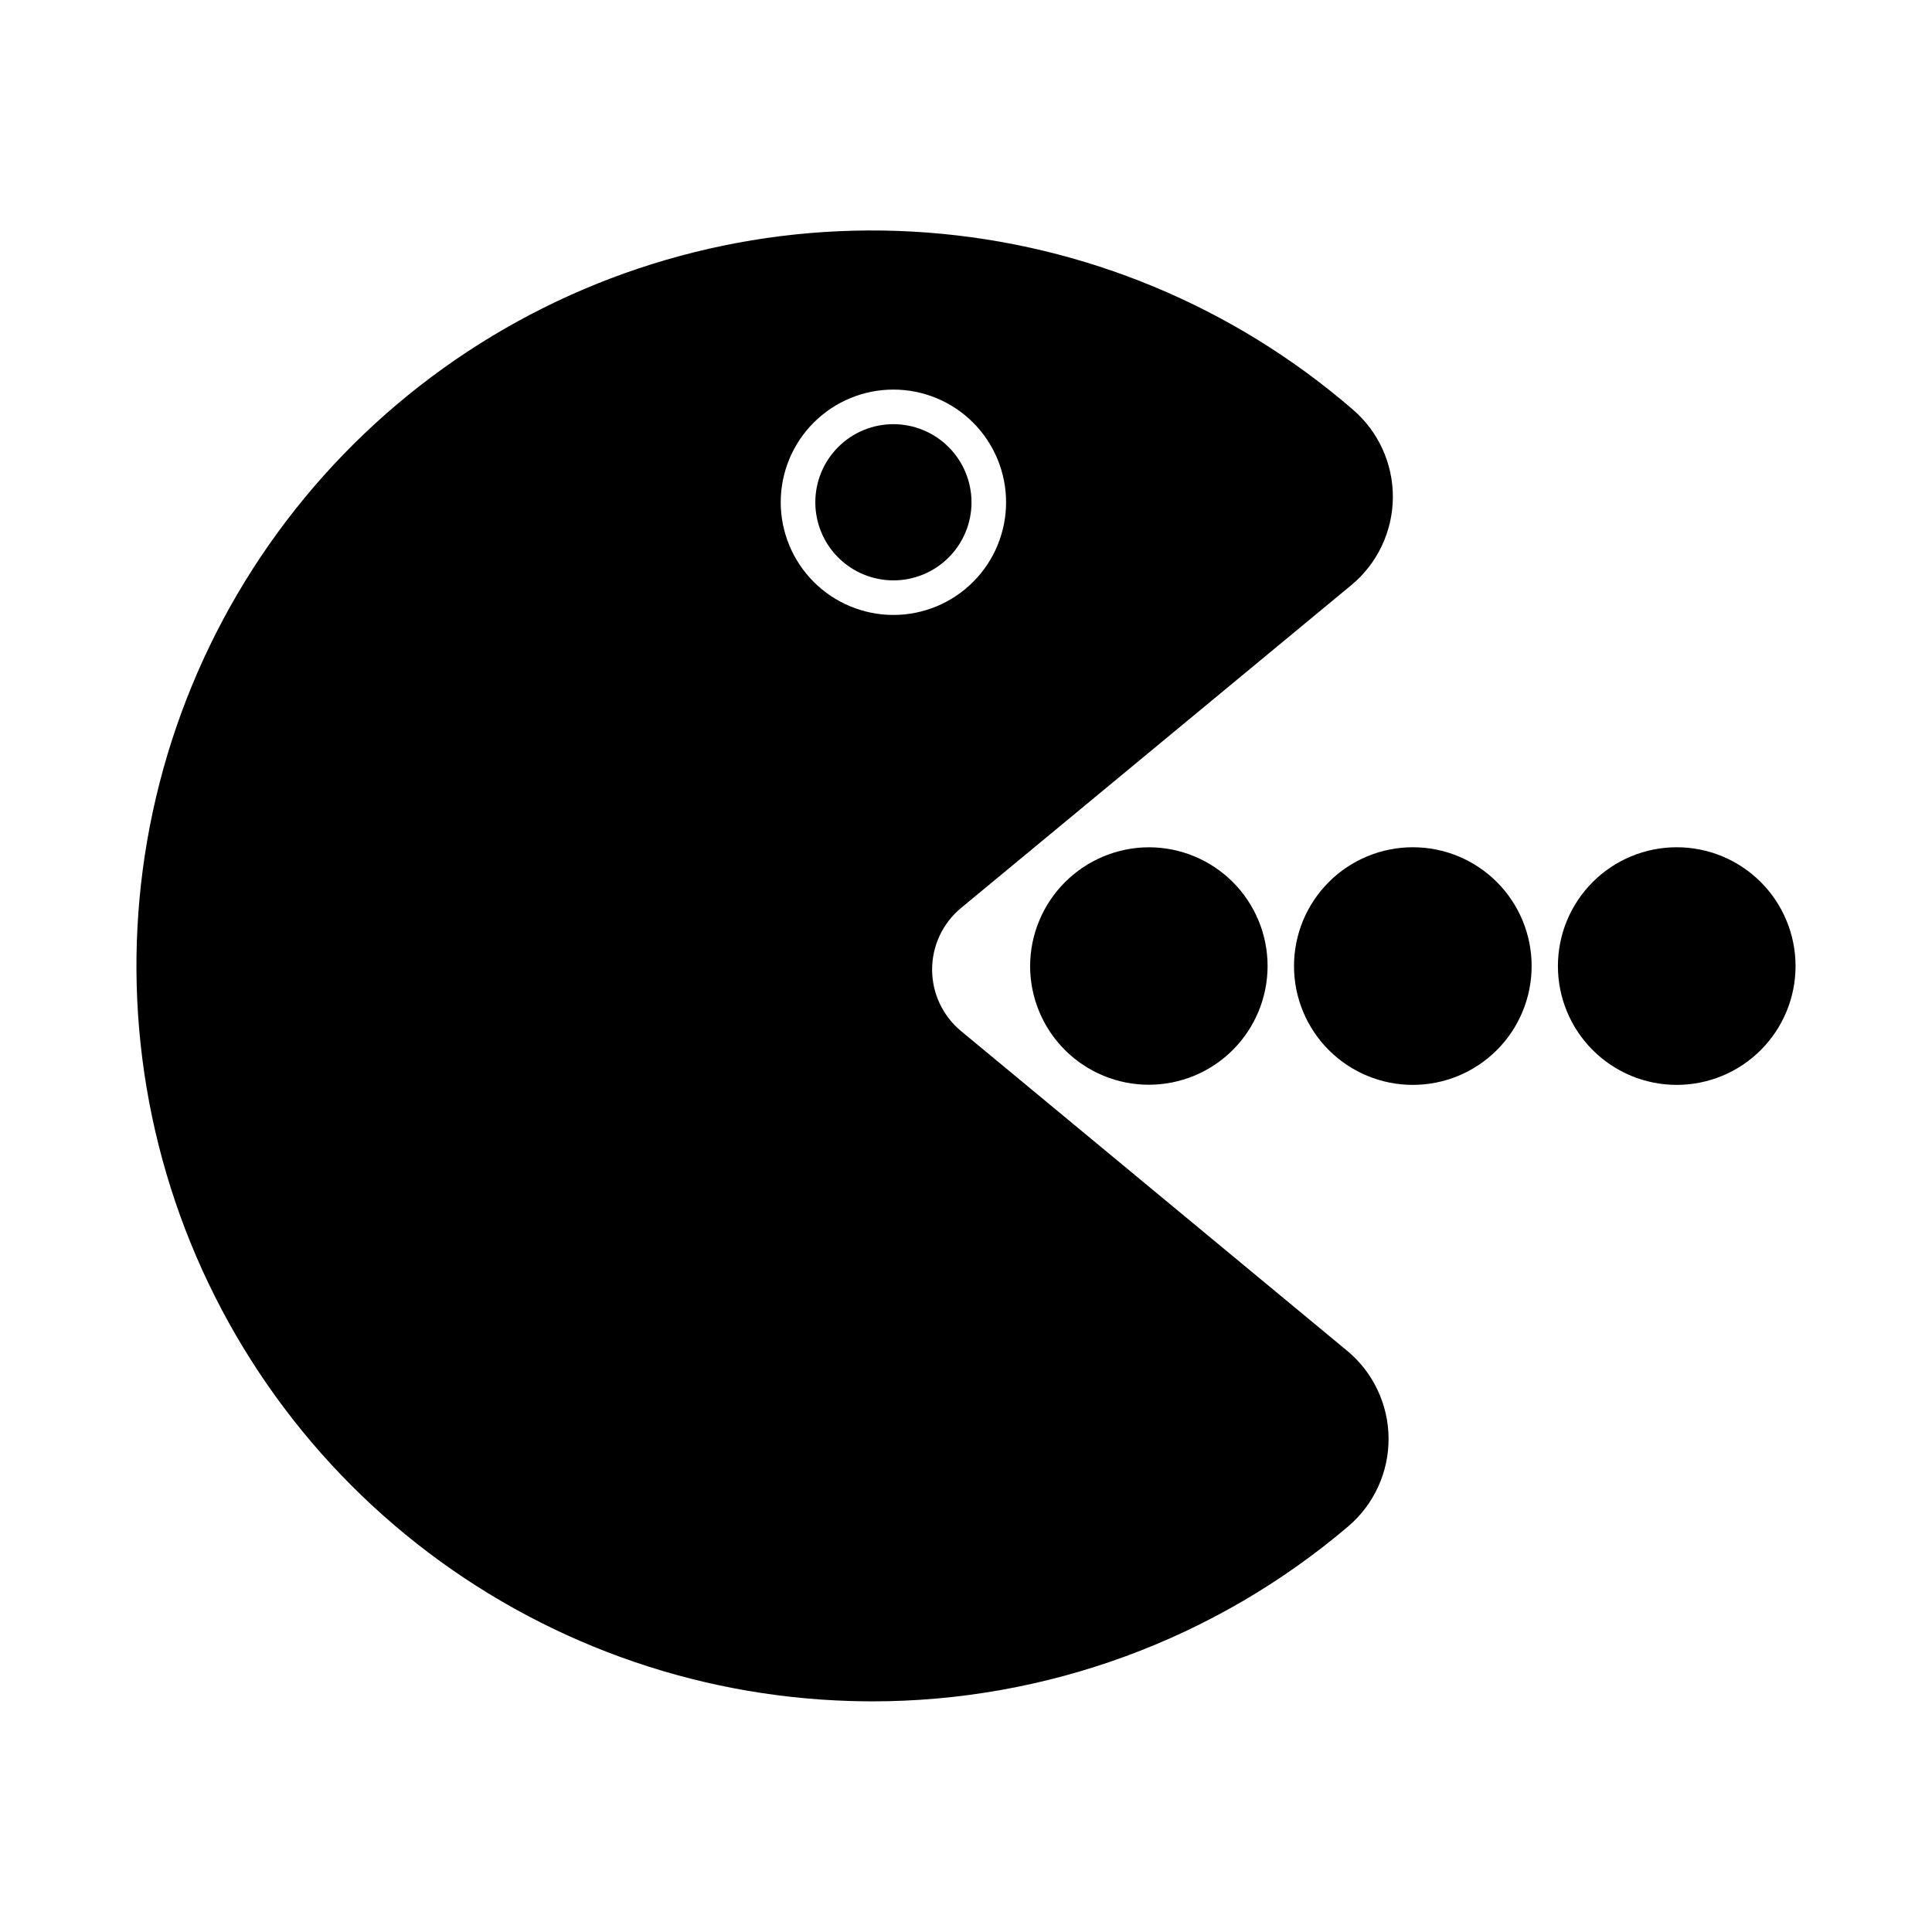 <?xml version="1.0" encoding="UTF-8"?>
<!-- Uploaded to: ICON Repo, www.iconrepo.com, Generator: ICON Repo Mixer Tools -->
<svg fill="#000000" width="800px" height="800px" version="1.1" viewBox="144 144 512 512" xmlns="http://www.w3.org/2000/svg">
 <g>
  <path d="m549.9 400.04c-0.004 8.352-3.328 16.359-9.238 22.262-5.91 5.898-13.918 9.211-22.27 9.203-8.352-0.004-16.359-3.328-22.262-9.238-5.898-5.91-9.211-13.918-9.203-22.27 0.004-8.352 3.328-16.359 9.238-22.262 5.91-5.898 13.918-9.211 22.27-9.203 8.352 0 16.363 3.324 22.262 9.234 5.902 5.91 9.215 13.922 9.203 22.273z"/>
  <path d="m448.5 368.54c8.34 0.012 16.336 3.332 22.227 9.234 5.891 5.902 9.199 13.906 9.195 22.246-0.004 8.34-3.32 16.336-9.219 22.23-5.894 5.898-13.895 9.215-22.234 9.219s-16.34-3.305-22.242-9.195-9.223-13.887-9.238-22.227c0.016-8.352 3.34-16.359 9.246-22.266s13.914-9.23 22.266-9.242z"/>
  <path d="m619.84 400.04c-0.008 8.352-3.328 16.355-9.234 22.254-5.906 5.902-13.914 9.215-22.262 9.211-8.348 0-16.355-3.316-22.258-9.223-5.902-5.902-9.223-13.906-9.223-22.258-0.004-8.348 3.312-16.355 9.211-22.262 5.902-5.906 13.906-9.227 22.254-9.23 8.359-0.008 16.379 3.309 22.289 9.223 5.91 5.91 9.227 13.926 9.223 22.285z"/>
  <path d="m380.76 256.41c-5.488 0-10.754 2.18-14.633 6.062-3.879 3.883-6.059 9.148-6.059 14.637s2.18 10.754 6.062 14.633c3.883 3.883 9.145 6.062 14.637 6.062 5.488 0 10.75-2.184 14.633-6.062 3.883-3.883 6.062-9.148 6.062-14.637-0.008-5.488-2.191-10.75-6.07-14.629-3.883-3.879-9.145-6.062-14.633-6.066z"/>
  <path d="m500.98 501.95-102.27-84.688c-4.871-4.023-7.691-10.012-7.691-16.328s2.82-12.305 7.691-16.328l103.42-85.555c6.894-5.723 10.914-14.191 10.992-23.148 0.082-8.957-3.789-17.496-10.578-23.34-31.598-27.332-71.141-43.781-112.8-46.934-41.66-3.148-83.227 7.172-118.57 29.438-35.348 22.27-62.605 55.305-77.754 94.238-15.148 38.938-17.383 81.707-6.379 122.01 11.008 40.305 34.672 76 67.504 101.83 32.836 25.832 73.102 40.43 114.86 41.641 1.879 0.047 3.711 0.09 5.543 0.09v0.004c46.273 0.043 91.055-16.387 126.32-46.352 6.848-5.82 10.77-14.367 10.715-23.355-0.051-8.984-4.074-17.488-10.992-23.223zm-150.08-224.84c-0.004-7.918 3.141-15.516 8.742-21.117 5.602-5.602 13.195-8.75 21.117-8.75s15.516 3.148 21.117 8.746c5.602 5.602 8.746 13.199 8.746 21.117 0 7.922-3.148 15.52-8.75 21.117-5.602 5.602-13.195 8.746-21.117 8.746-7.914-0.008-15.504-3.156-21.102-8.754s-8.746-13.188-8.754-21.105z"/>
 </g>
</svg>